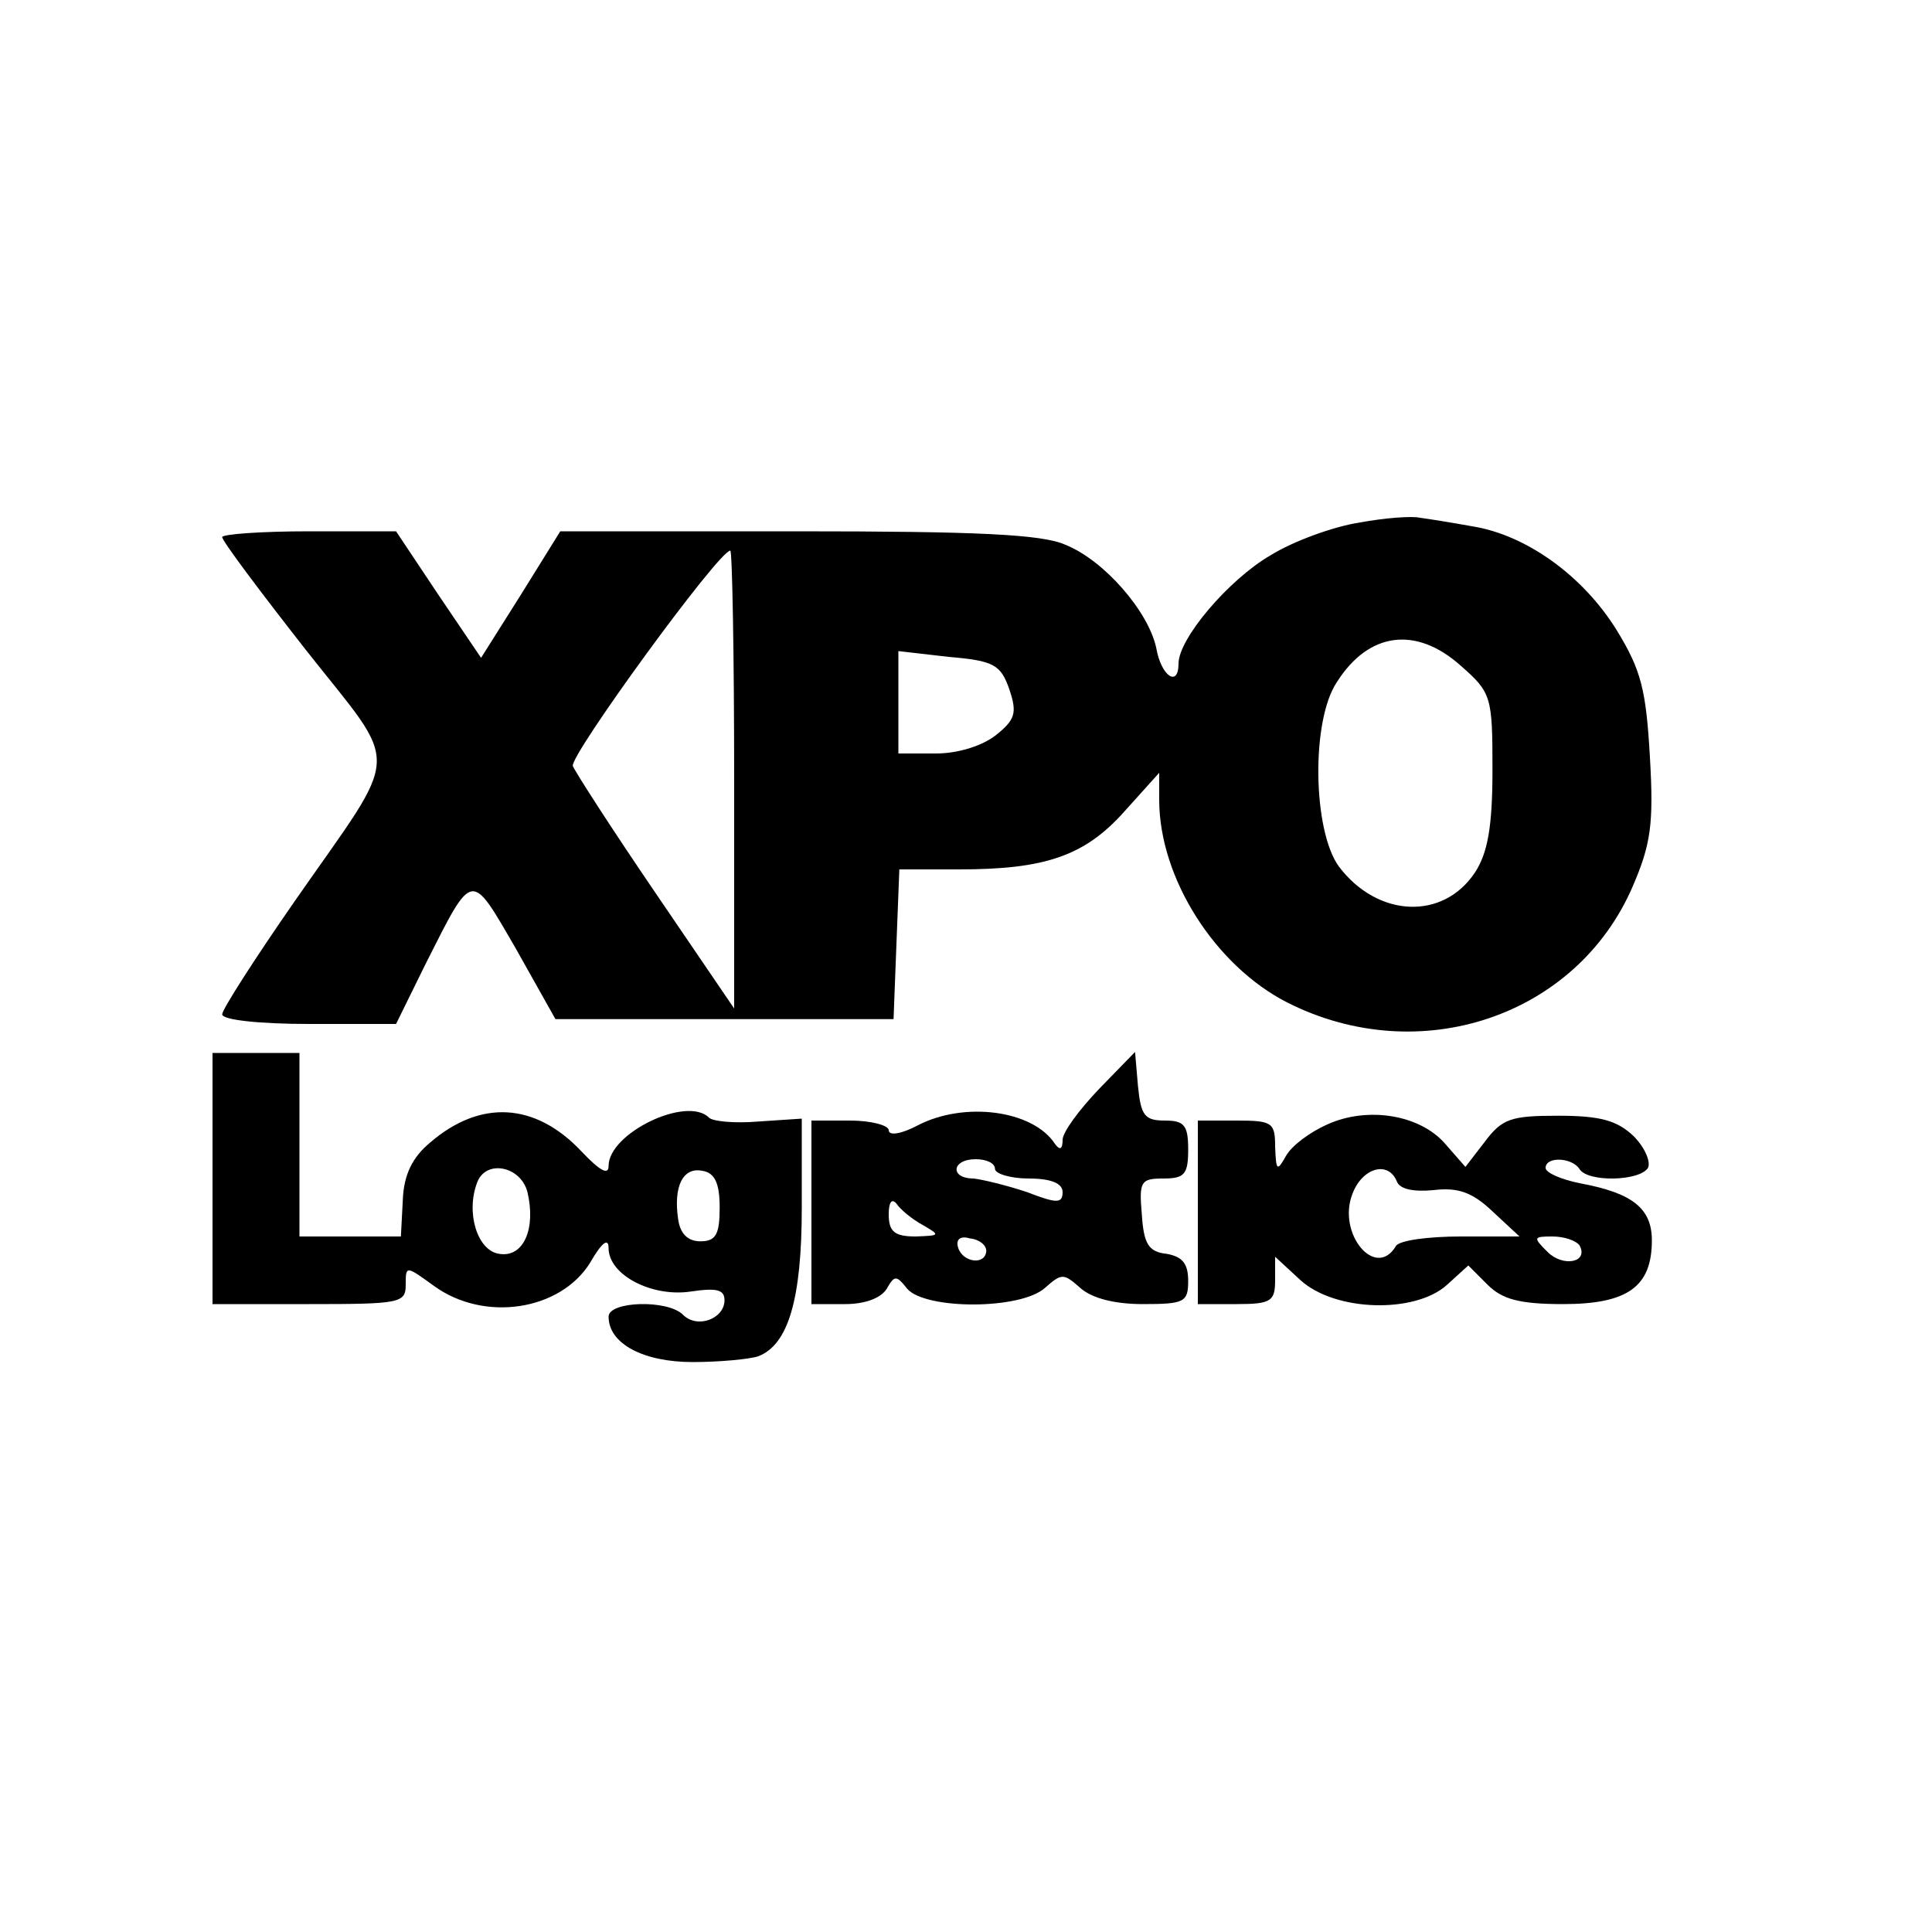 <?xml version="1.0" standalone="no"?>
<!DOCTYPE svg PUBLIC "-//W3C//DTD SVG 20010904//EN"
 "http://www.w3.org/TR/2001/REC-SVG-20010904/DTD/svg10.dtd">
<svg version="1.0" xmlns="http://www.w3.org/2000/svg"
 width="200pt" height="200pt" viewBox="0 0 200 200"
 preserveAspectRatio="xMidYMid meet">
<g transform="translate(0,200) scale(0.1,-0.1)"
fill="#000000" stroke="none">
<path d="M1407 1459 c-26 -4 -68 -19 -92 -34 -43 -25 -95 -86 -95 -112 0 -25
-18 -13 -23 16 -8 38 -54 91 -94 107 -24 11 -93 14 -278 14 l-245 0 -41 -66
-41 -65 -44 65 -44 66 -90 0 c-50 0 -90 -3 -90 -6 0 -4 39 -56 86 -116 100
-127 101 -100 -11 -261 -41 -59 -75 -112 -75 -117 0 -6 40 -10 90 -10 l90 0
31 63 c49 97 46 96 93 15 l41 -73 175 0 175 0 3 78 3 77 62 0 c89 0 130 14
171 60 l36 40 0 -28 c0 -81 58 -172 133 -210 137 -69 299 -14 357 120 19 44
22 65 18 134 -4 70 -9 90 -34 131 -35 57 -94 99 -149 108 -22 4 -47 8 -55 9
-8 2 -36 0 -63 -5z m-647 -266 l0 -237 -81 119 c-45 66 -83 125 -86 132 -4 10
151 223 163 223 2 0 4 -107 4 -237z m752 118 c32 -28 33 -32 33 -108 0 -59 -5
-86 -18 -106 -33 -50 -101 -47 -141 6 -27 37 -29 151 -2 191 33 52 82 58 128
17z m-467 -25 c8 -24 6 -31 -14 -47 -14 -11 -39 -19 -62 -19 l-39 0 0 53 0 53
52 -6 c47 -4 54 -8 63 -34z"/>
<path d="M220 780 l0 -130 100 0 c94 0 100 1 100 20 0 20 0 20 29 -1 52 -38
131 -26 162 24 12 21 19 26 19 15 0 -28 45 -51 85 -45 27 4 35 2 35 -9 0 -19
-28 -30 -43 -15 -16 16 -77 14 -77 -2 0 -28 36 -47 87 -47 28 0 59 3 68 6 31
12 45 59 45 154 l0 92 -45 -3 c-24 -2 -47 0 -51 4 -23 23 -104 -16 -104 -50 0
-10 -9 -5 -28 15 -48 51 -105 54 -157 9 -18 -15 -27 -33 -28 -59 l-2 -38 -52
0 -53 0 0 95 0 95 -45 0 -45 0 0 -130z m326 -14 c9 -38 -4 -68 -29 -64 -23 3
-35 43 -23 74 9 24 45 17 52 -10z m199 -16 c0 -28 -4 -35 -20 -35 -13 0 -21 8
-23 23 -5 34 5 54 25 50 13 -2 18 -13 18 -38z"/>
<path d="M1138 873 c-21 -22 -38 -45 -38 -53 0 -10 -3 -11 -8 -4 -23 35 -94
44 -142 19 -17 -9 -30 -11 -30 -5 0 5 -18 10 -40 10 l-40 0 0 -95 0 -95 35 0
c20 0 37 6 43 16 8 14 10 14 21 0 19 -22 118 -22 143 1 17 15 19 15 36 0 12
-11 36 -17 65 -17 43 0 47 2 47 24 0 18 -6 25 -22 28 -19 2 -24 10 -26 41 -3
34 -1 37 22 37 22 0 26 4 26 30 0 25 -4 30 -24 30 -21 0 -25 5 -28 36 l-3 35
-37 -38z m-108 -83 c0 -5 16 -10 35 -10 23 0 35 -5 35 -14 0 -12 -6 -12 -37 0
-21 7 -46 13 -55 14 -25 0 -23 20 2 20 11 0 20 -4 20 -10z m-75 -58 c19 -11
18 -11 -7 -12 -22 0 -28 5 -28 23 0 12 3 17 8 11 4 -6 16 -16 27 -22z m66 -27
c-1 -15 -24 -12 -29 3 -3 9 2 13 12 10 10 -1 17 -7 17 -13z"/>
<path d="M1374 836 c-18 -8 -37 -22 -43 -33 -9 -16 -10 -15 -11 10 0 25 -3 27
-40 27 l-40 0 0 -95 0 -95 40 0 c36 0 40 3 40 25 l0 24 26 -24 c36 -33 119
-35 152 -5 l22 20 20 -20 c15 -15 33 -20 78 -20 67 0 92 18 92 66 0 33 -20 49
-74 59 -20 4 -36 11 -36 16 0 12 27 11 35 -1 8 -14 62 -13 71 1 3 6 -3 21 -15
33 -17 16 -34 21 -78 21 -49 0 -58 -3 -76 -27 l-20 -26 -21 24 c-26 30 -80 39
-122 20z m72 -59 c3 -8 17 -11 38 -9 25 3 40 -2 61 -22 l28 -26 -61 0 c-33 0
-64 -4 -67 -10 -21 -35 -61 13 -45 54 10 27 37 35 46 13z m189 -66 c10 -18
-17 -23 -33 -7 -15 15 -15 16 5 16 12 0 24 -4 28 -9z"/>
</g>
</svg>
